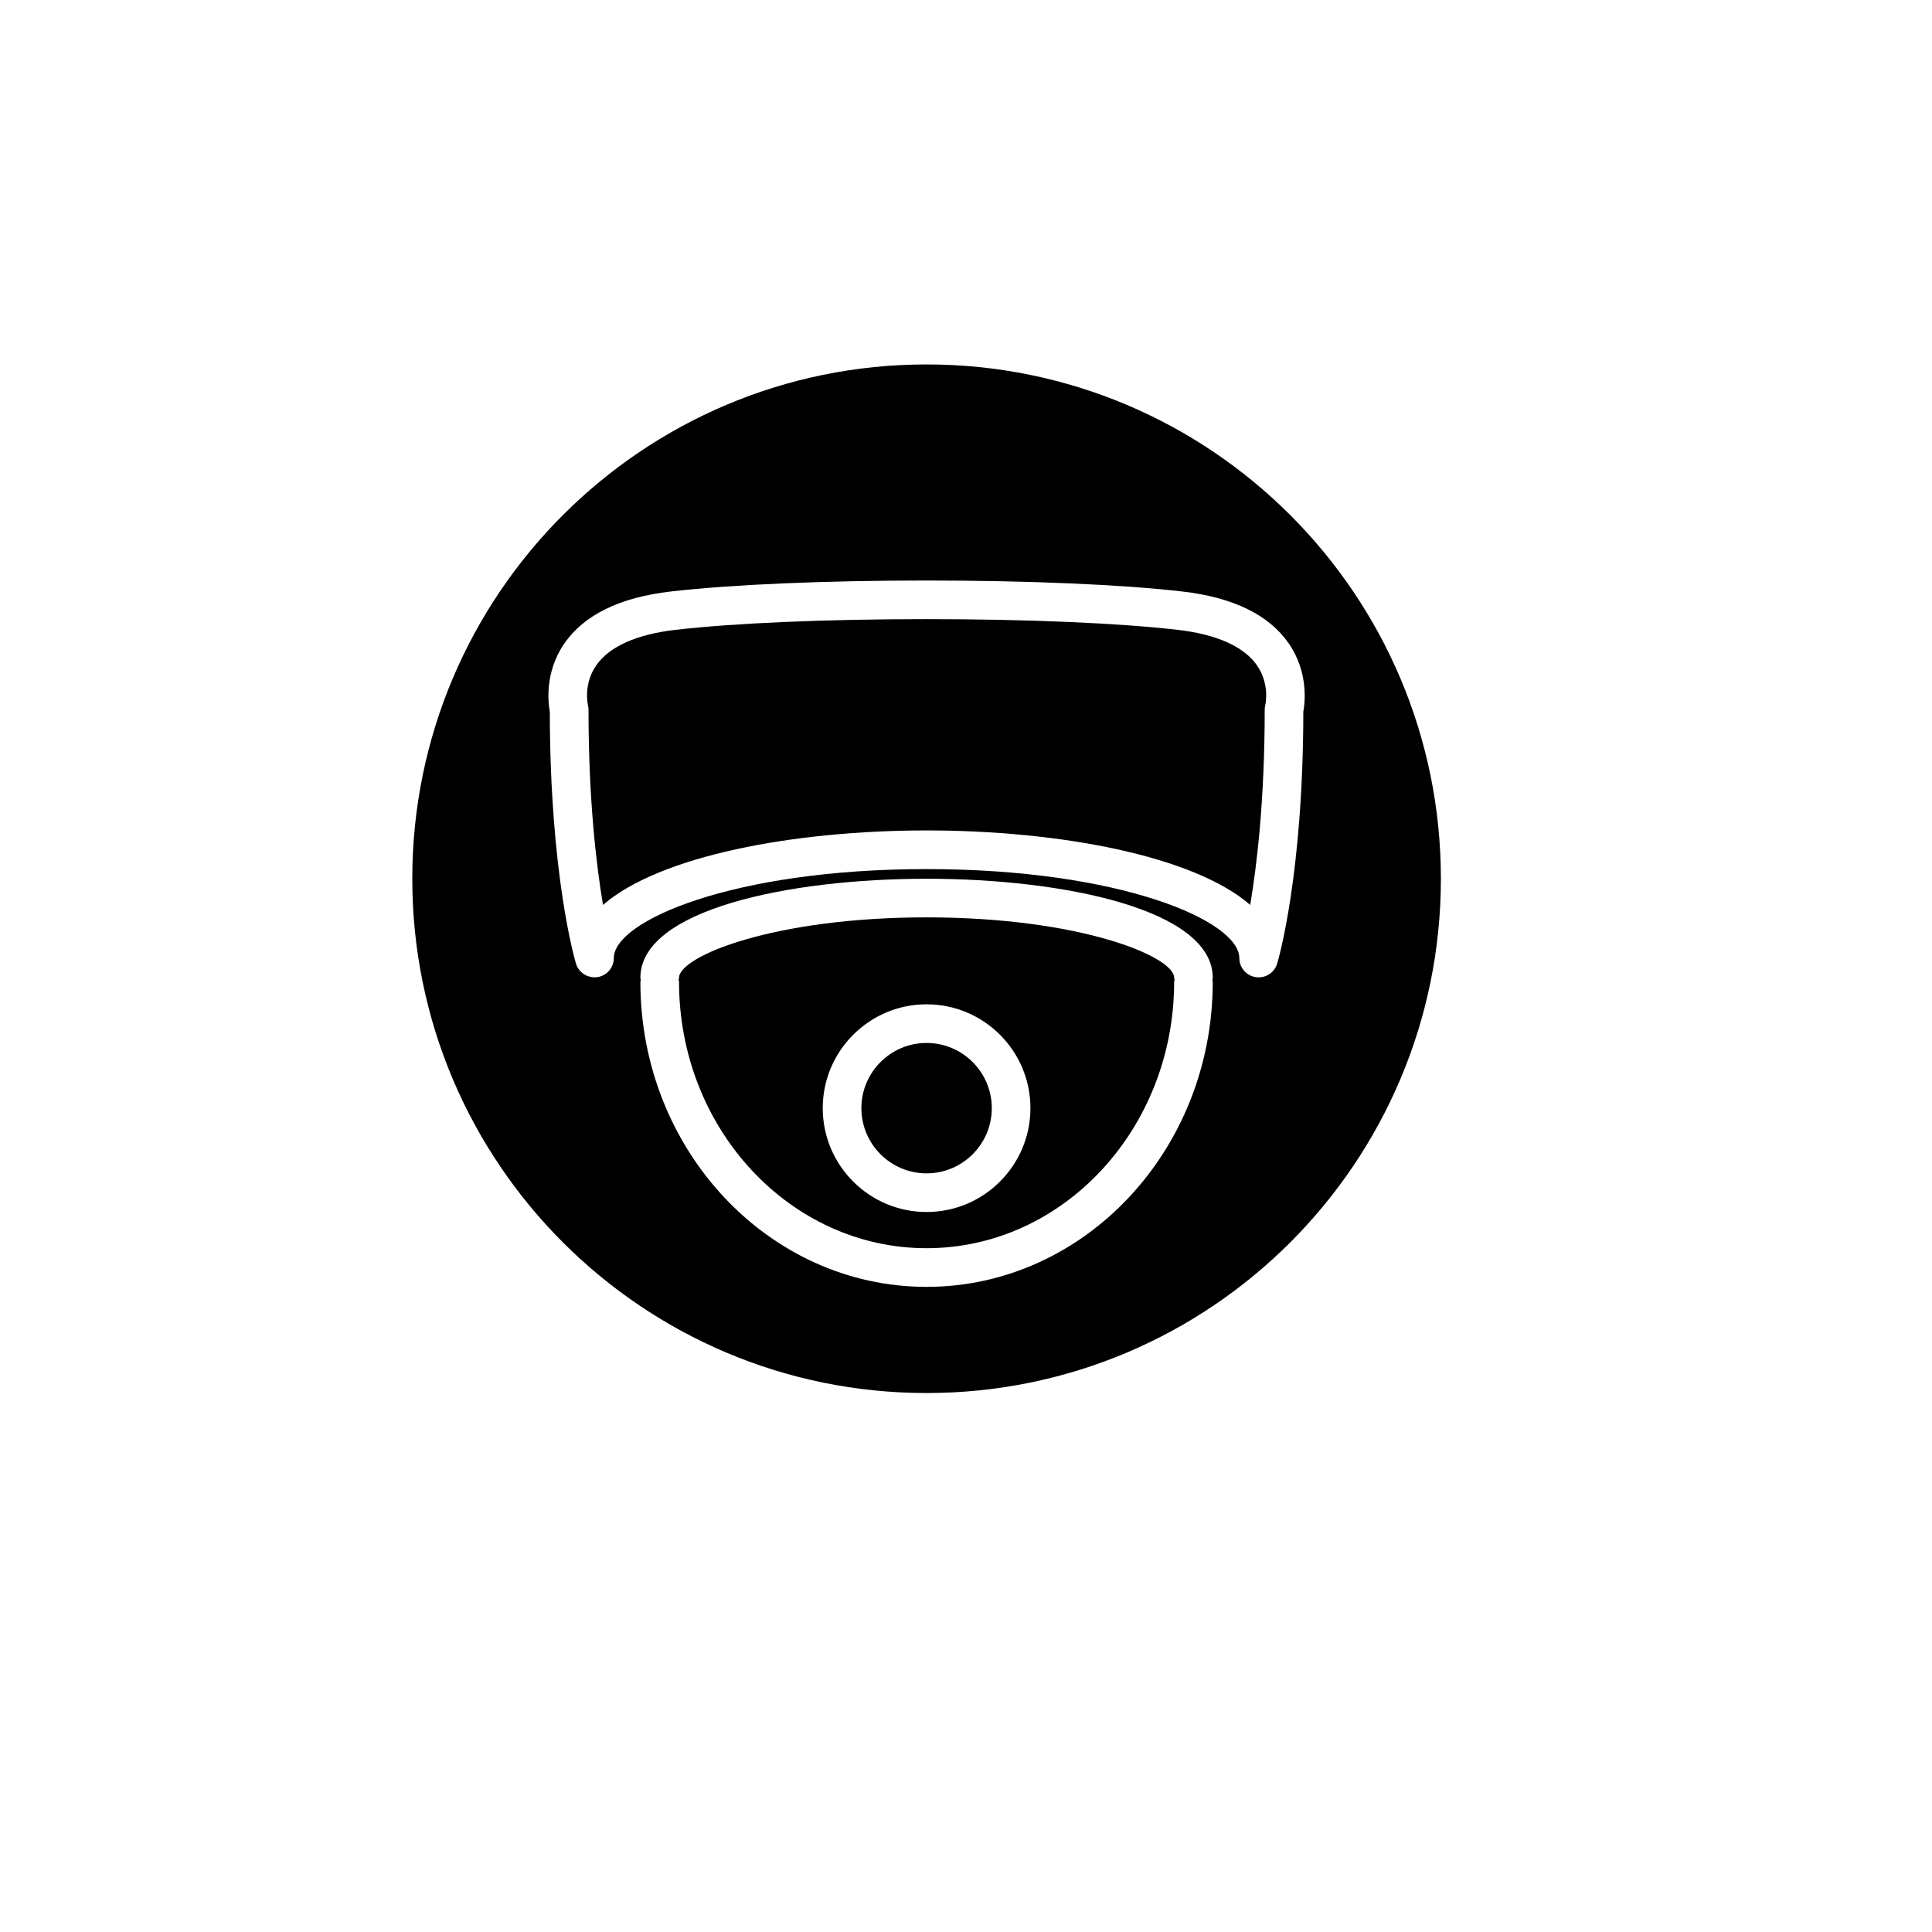 <?xml version="1.0" encoding="utf-8"?>
<!-- Generator: Adobe Illustrator 16.0.0, SVG Export Plug-In . SVG Version: 6.00 Build 0)  -->
<!DOCTYPE svg PUBLIC "-//W3C//DTD SVG 1.1//EN" "http://www.w3.org/Graphics/SVG/1.1/DTD/svg11.dtd">
<svg version="1.1" id="Layer_1" xmlns="http://www.w3.org/2000/svg" xmlns:xlink="http://www.w3.org/1999/xlink" x="0px" y="0px"
	 width="100px" height="100px" viewBox="0 0 100 100" enable-background="new 0 0 100 100" xml:space="preserve">
<g>
	<path d="M60.97,32.602c-3.062-0.354-7.804-0.556-13.01-0.556s-9.949,0.202-13.01,0.556c-1.992,0.23-3.401,0.859-4.077,1.82
		c-0.688,0.978-0.452,2.028-0.441,2.072c0.017,0.075,0.029,0.162,0.029,0.239c0,4.632,0.4,8.021,0.75,10.105
		c2.924-2.541,9.869-3.855,16.75-3.855s13.826,1.314,16.75,3.855c0.351-2.084,0.75-5.474,0.75-10.105
		c0-0.084,0.011-0.168,0.032-0.249c0.008-0.034,0.243-1.085-0.444-2.063C64.372,33.461,62.962,32.832,60.97,32.602z"/>
	<path d="M47.96,18.863c-14.702,0-26.62,11.918-26.62,26.62s11.918,26.62,26.62,26.62s26.62-11.918,26.62-26.62
		S62.662,18.863,47.96,18.863z M62.772,50.825c0,8.703-6.645,15.783-14.813,15.783s-14.813-7.08-14.813-15.783
		c0-0.038,0.018-0.071,0.022-0.108c-0.004-0.037-0.022-0.07-0.022-0.108c0-3.521,7.678-5.125,14.813-5.125
		s14.813,1.604,14.813,5.125c0,0.038-0.018,0.071-0.022,0.108C62.755,50.754,62.772,50.787,62.772,50.825z M67.46,36.834
		c-0.01,8.482-1.3,12.859-1.355,13.043c-0.129,0.427-0.522,0.711-0.957,0.711c-0.049,0-0.098-0.004-0.147-0.011
		c-0.491-0.072-0.854-0.493-0.854-0.989c0-1.923-6.158-4.604-16.188-4.604s-16.188,2.682-16.188,4.604
		c0,0.496-0.363,0.917-0.854,0.989c-0.488,0.065-0.96-0.226-1.104-0.7c-0.055-0.184-1.345-4.561-1.355-13.043
		c-0.089-0.482-0.268-2.044,0.748-3.521c1.021-1.485,2.876-2.394,5.513-2.697c3.135-0.362,7.96-0.569,13.24-0.569
		s10.105,0.207,13.24,0.569c2.637,0.304,4.491,1.212,5.513,2.697C67.728,34.79,67.549,36.352,67.46,36.834z"/>
	<path d="M47.96,47.483c-7.948,0-12.813,2.023-12.813,3.125c0,0.038-0.018,0.071-0.022,0.108c0.004,0.037,0.022,0.07,0.022,0.108
		c0,7.6,5.748,13.783,12.813,13.783s12.813-6.184,12.813-13.783c0-0.038,0.018-0.071,0.022-0.108
		c-0.004-0.037-0.022-0.07-0.022-0.108C60.772,49.507,55.908,47.483,47.96,47.483z M47.96,62.733c-2.964,0-5.375-2.411-5.375-5.375
		s2.411-5.375,5.375-5.375s5.375,2.411,5.375,5.375S50.924,62.733,47.96,62.733z"/>
	<path d="M47.96,53.983c-1.861,0-3.375,1.514-3.375,3.375s1.514,3.375,3.375,3.375s3.375-1.514,3.375-3.375
		S49.821,53.983,47.96,53.983z"/>
</g>
</svg>
